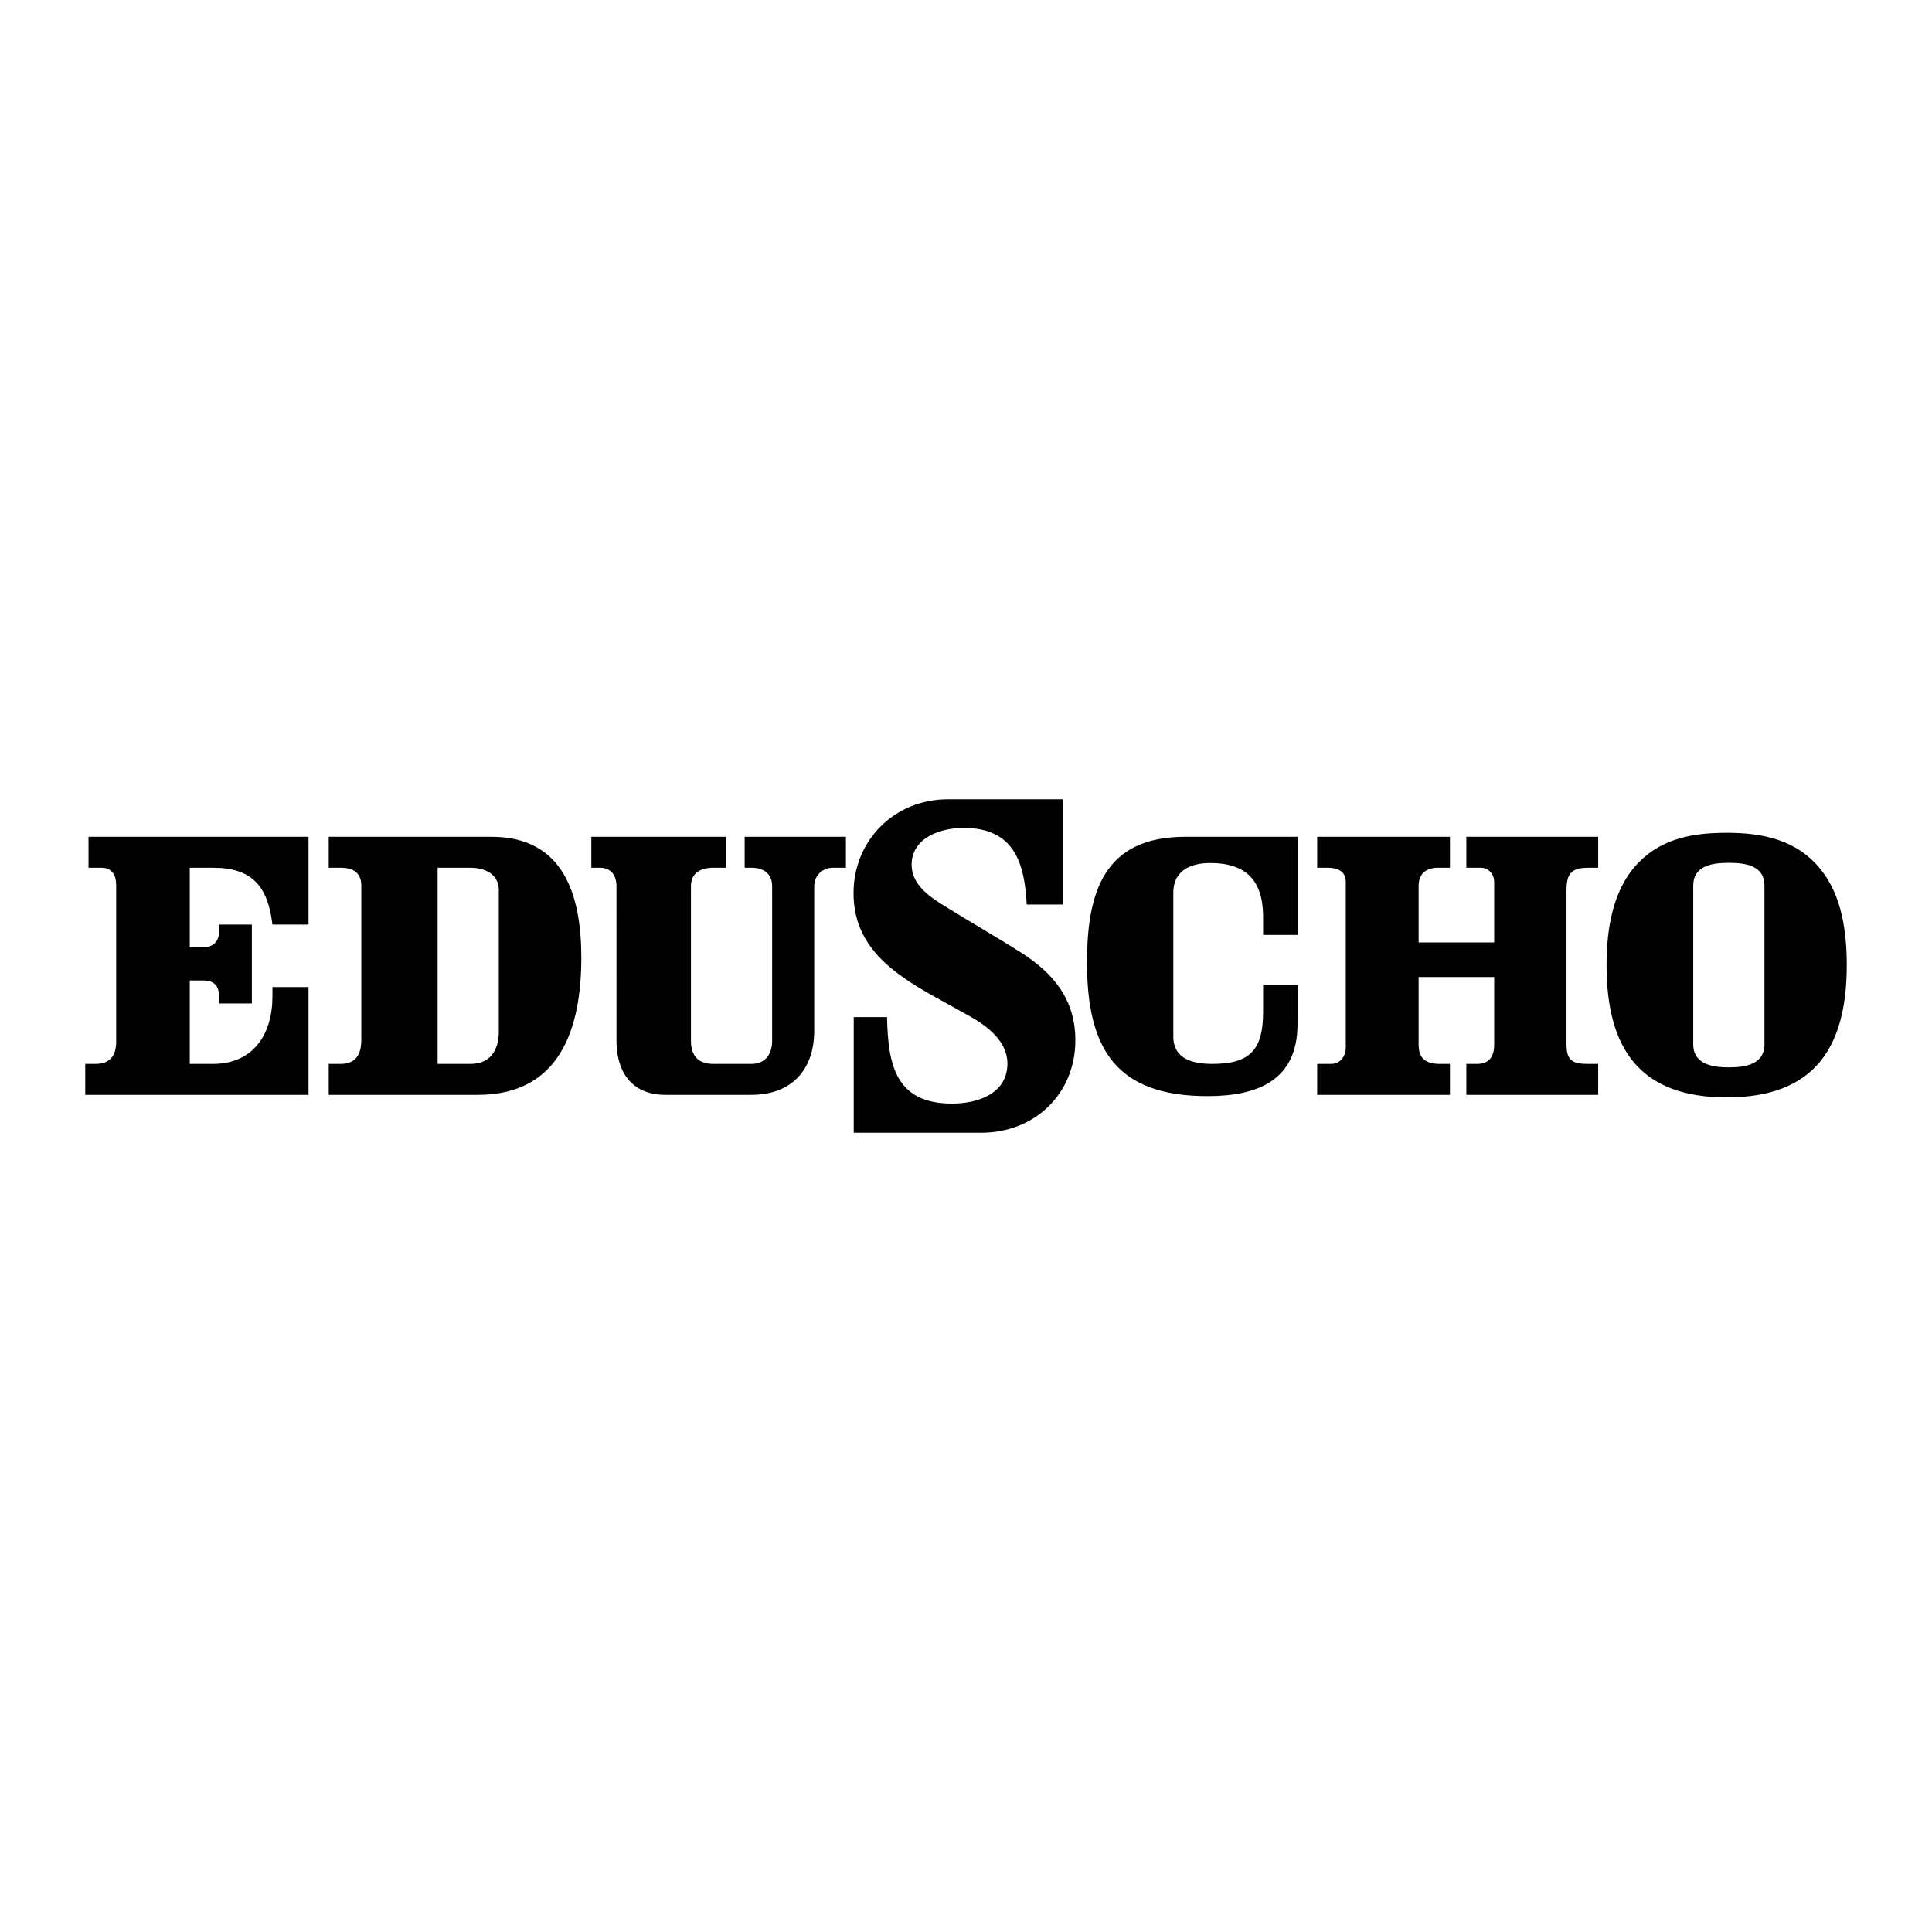 <svg xmlns="http://www.w3.org/2000/svg" width="2500" height="2500" viewBox="0 0 192.756 192.756"><g fill-rule="evenodd" clip-rule="evenodd"><path fill="#fff" d="M0 0h192.756v192.756H0V0z"/><path d="M172.279 109.486c-8.668 0-11.992-4.85-11.992-13.208 0-3.616.617-7.649 3.271-10.302 2.379-2.38 5.486-2.889 8.721-2.889 3.633 0 7.049.709 9.43 3.725 2.07 2.616 2.543 6.214 2.543 9.466 0 8.359-3.324 13.208-11.973 13.208zM8.504 109.232v-3.088H9.54c1.436 0 2.053-.836 2.053-2.234V88.375c0-1.054-.382-1.799-1.526-1.799H8.831v-3.088h21.948v8.757h-3.598c-.454-3.797-1.999-5.669-5.941-5.669h-2.307v7.94h1.362c.963 0 1.563-.599 1.563-1.562v-.708h3.27v7.867h-3.27v-.689c0-1.072-.509-1.6-1.563-1.6h-1.362v8.322h2.307c4.034 0 5.941-2.963 5.941-6.723v-.945h3.598v10.756H8.504v-.002zM32.796 109.232v-3.088h1.199c1.526 0 2.053-.982 2.053-2.398V88.375c0-1.326-.835-1.799-2.053-1.799h-1.199v-3.088h16.243c7.231 0 8.958 5.869 8.958 12.046 0 7.086-2.125 13.699-10.32 13.699H32.796v-.001zM58.996 83.487h13.427v3.088h-1.254c-1.235 0-2.234.491-2.234 1.854v15.407c0 1.473.708 2.309 2.234 2.309h3.797c1.417 0 2.071-1 2.071-2.309V88.429c0-1.272-.854-1.854-2.071-1.854h-.672v-3.088h10.103v3.088h-1.272c-1.054 0-1.89.763-1.89 1.854v14.389c0 3.926-2.271 6.414-6.268 6.414h-8.594c-3.343 0-4.869-2.289-4.869-5.396V88.429c0-1.09-.527-1.854-1.671-1.854h-.836v-3.088h-.001zM85.177 113.012v-11.537h3.325c.091 4.797.872 8.631 6.486 8.631 2.508 0 5.523-.963 5.523-3.998 0-2.234-2.035-3.762-3.797-4.742l-3.507-1.943c-4.197-2.344-8.049-5.033-8.049-10.302 0-5.323 4.125-9.375 9.394-9.375h11.5v10.501h-3.615c-.219-4.324-1.363-7.649-6.305-7.649-2.271 0-5.178.963-5.178 3.688 0 2.053 1.944 3.288 3.488 4.233 2.453 1.526 4.979 2.961 7.432 4.524 3.287 2.09 5.414 4.725 5.414 8.739 0 5.396-4.107 9.23-9.375 9.23H85.177zM129.455 83.487v9.793h-3.434V91.5c0-3.615-1.654-5.396-5.287-5.396-1.98 0-3.672.781-3.672 2.961v14.353c0 2.254 1.98 2.727 3.889 2.727 3.725 0 5.07-1.363 5.07-5.18V98.24h3.434v3.924c0 5.615-3.961 7.195-8.977 7.195-9.029 0-12.027-4.596-12.027-13.317 0-7.068 1.709-12.555 9.811-12.555h11.193zM131.416 109.232v-3.088H132.816c.908 0 1.453-.781 1.453-1.637V87.976c0-1.072-.854-1.399-1.781-1.399h-1.072v-3.088h13.246v3.088h-1.217c-1.145 0-1.908.6-1.908 1.799v5.651h7.539V88.013c0-.799-.545-1.436-1.344-1.436h-1.435v-3.088h13.154v3.088h-1.035c-1.654 0-2.125.636-2.125 2.235v15.408c0 1.562.58 1.926 2.125 1.926h1.035v3.088h-13.154v-3.088h1.072c1.236 0 1.707-.781 1.707-1.926v-6.742h-7.539v6.742c0 1.453.781 1.926 2.162 1.926h.963v3.088h-13.246v-.002z"/><path d="M176.039 104.182V88.375c0-2.035-1.906-2.289-3.543-2.289-1.635 0-3.561.254-3.561 2.289v15.807c0 2.018 1.943 2.307 3.561 2.307 1.637-.001 3.543-.29 3.543-2.307zM43.661 106.145h3.289c1.926 0 2.816-1.346 2.816-3.197V88.812c0-1.617-1.417-2.235-2.816-2.235h-3.289v19.568z" fill="#fff"/></g></svg>